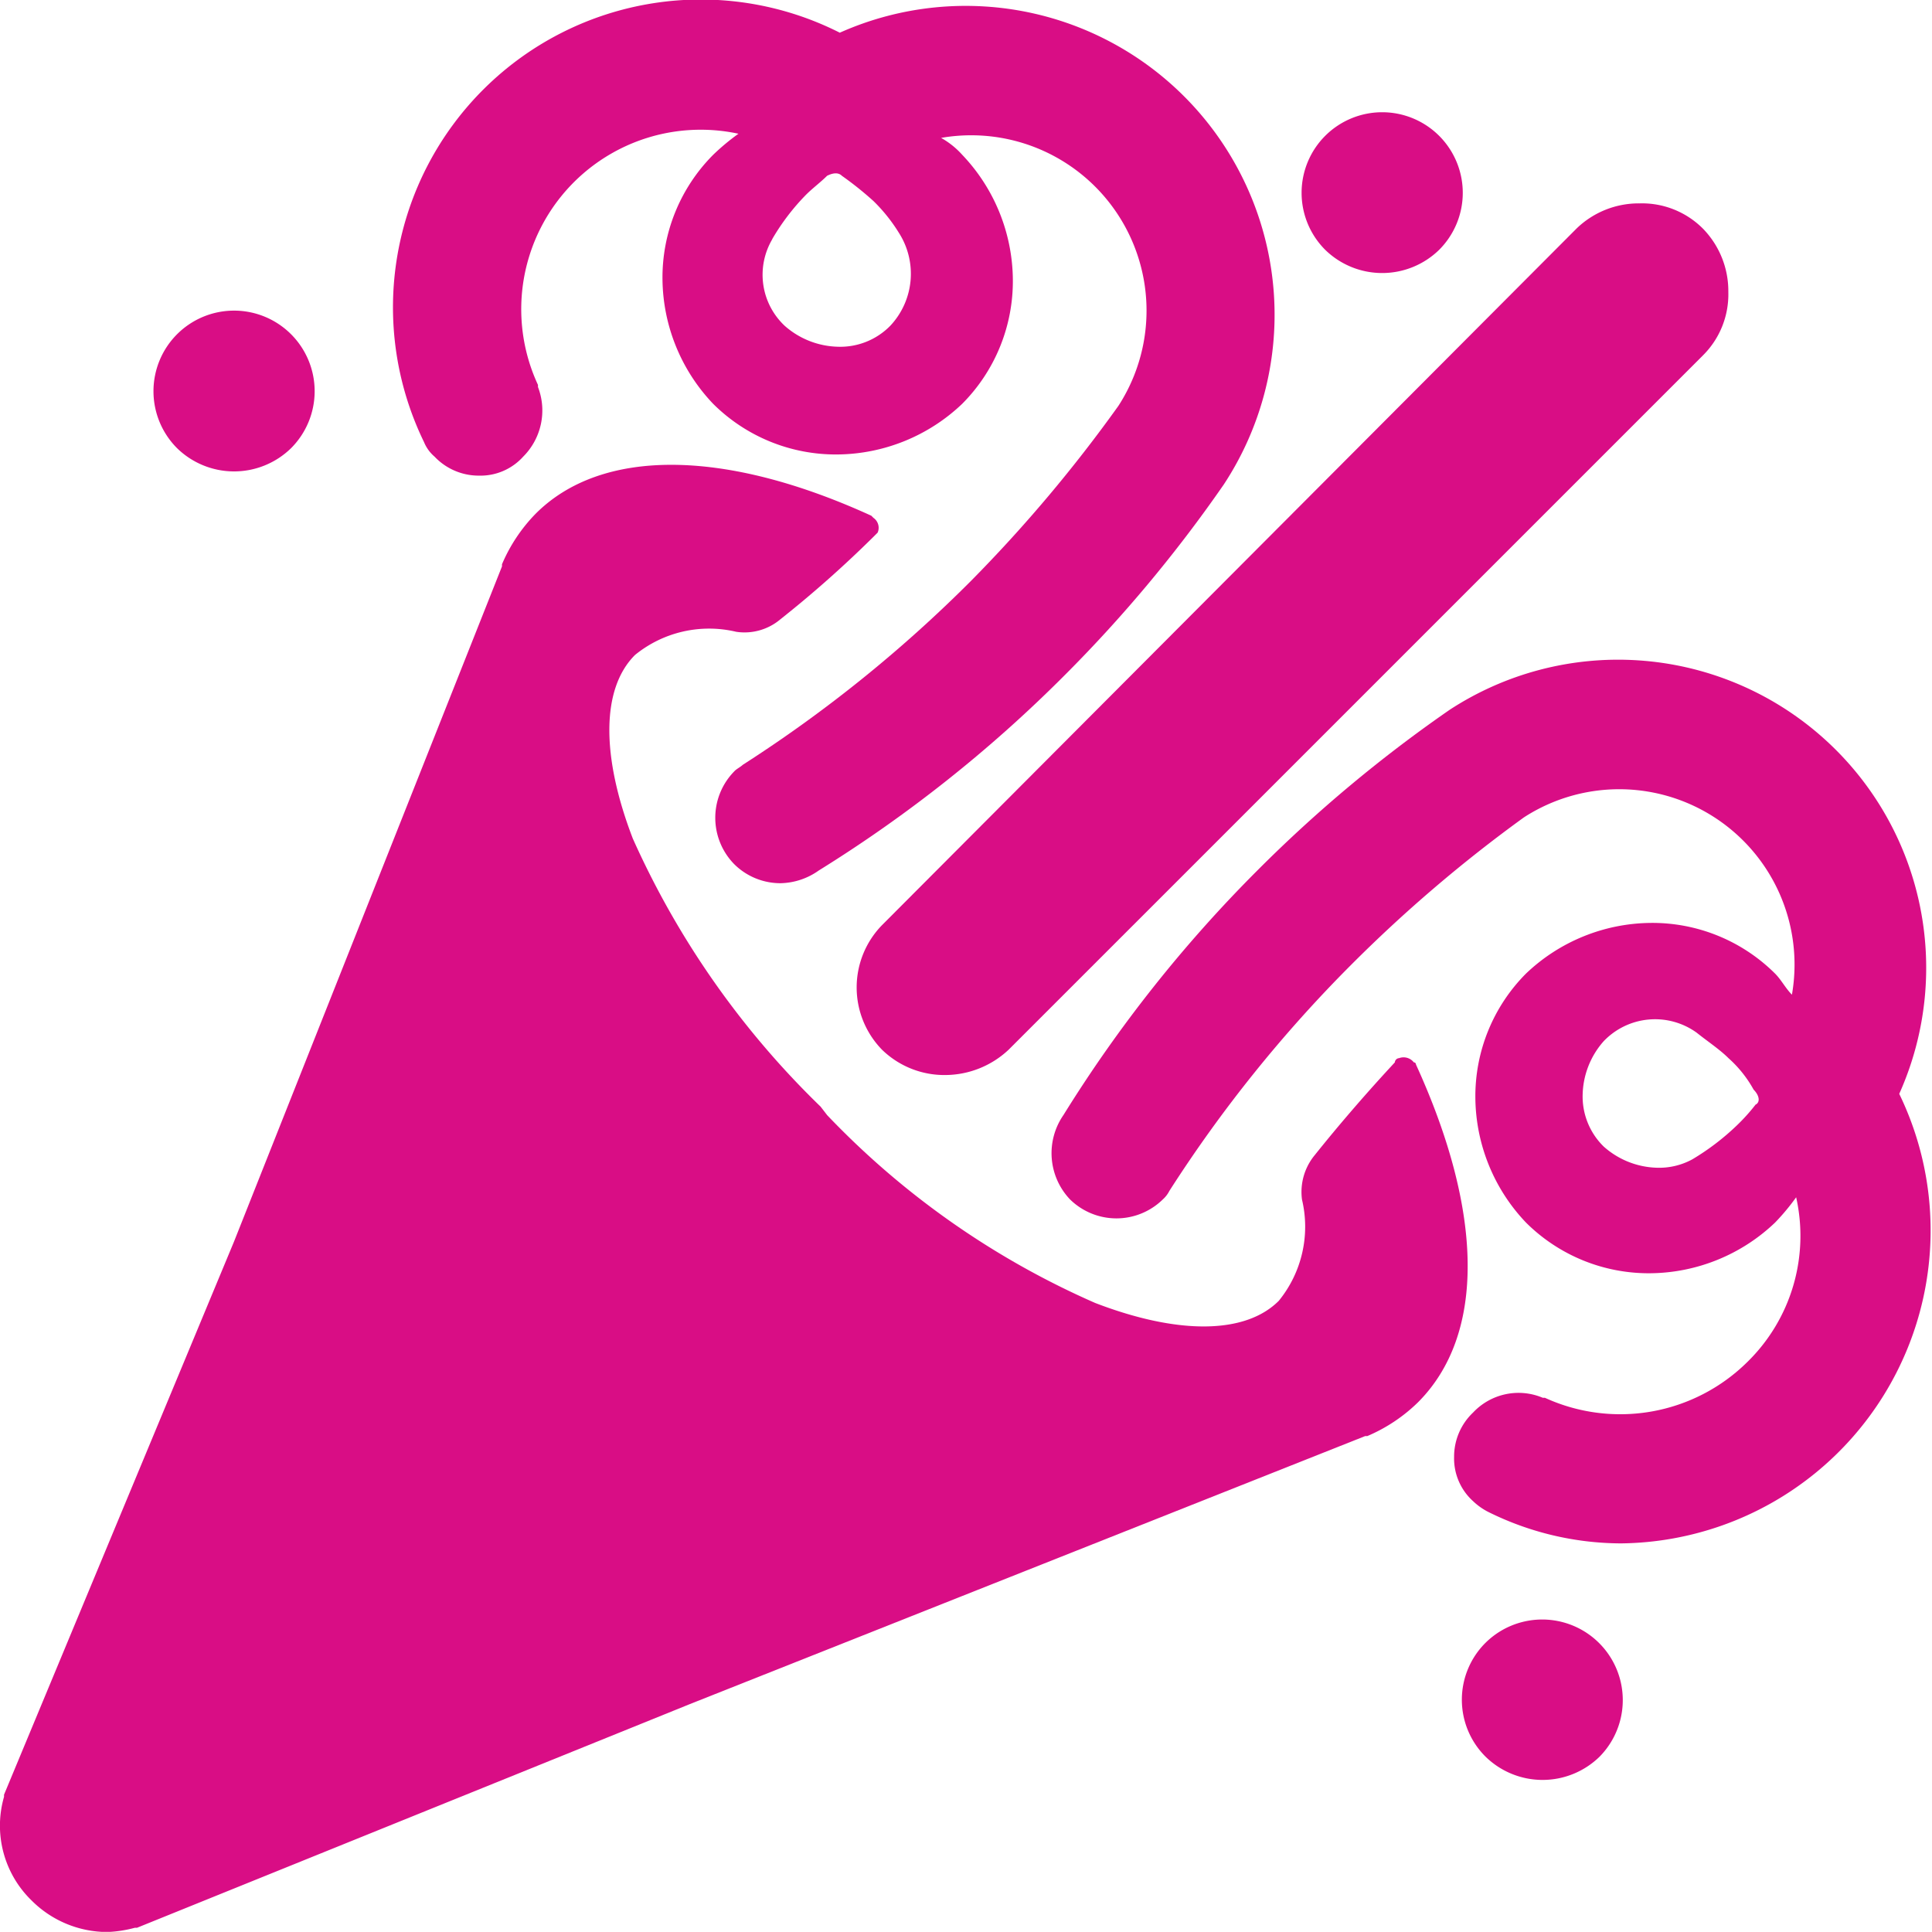 <svg xmlns="http://www.w3.org/2000/svg" width="59.504" height="59.5" viewBox="0 0 59.504 59.5">
  <g id="noun-confetti-663964" transform="translate(-4.209 -4.563)">
    <g id="Group_2339" data-name="Group 2339" transform="translate(4.209 4.563)">
      <g id="Group_2338" data-name="Group 2338">
        <path id="Path_7882" data-name="Path 7882" d="M45.58,40.266a2.752,2.752,0,0,0,1.95.78,2.866,2.866,0,0,0,1.95-.78L70.866,18.88a2.646,2.646,0,0,0,.78-1.95,2.752,2.752,0,0,0-.78-1.95,2.646,2.646,0,0,0-1.95-.78,2.752,2.752,0,0,0-1.95.78L45.58,36.43A2.747,2.747,0,0,0,45.58,40.266Z" transform="translate(-18.415 -7.936)" fill="#d90d85"/>
        <path id="Path_7883" data-name="Path 7883" d="M13.961,24.231a2.511,2.511,0,0,0,1.755-.715,2.482,2.482,0,1,0-3.51,0A2.511,2.511,0,0,0,13.961,24.231Z" transform="translate(-6.752 -9.712)" fill="#d90d85"/>
        <path id="Path_7884" data-name="Path 7884" d="M24.113,18.627a1.871,1.871,0,0,0,1.365.585,1.77,1.77,0,0,0,1.365-.585,2.011,2.011,0,0,0,.455-2.145v-.065a5.528,5.528,0,0,1,6.175-7.735,6.885,6.885,0,0,0-.78.65,5.354,5.354,0,0,0-1.56,3.835A5.638,5.638,0,0,0,32.693,17a5.354,5.354,0,0,0,3.835,1.56A5.638,5.638,0,0,0,40.364,17a5.354,5.354,0,0,0,1.56-3.835,5.638,5.638,0,0,0-1.56-3.835,2.545,2.545,0,0,0-.65-.52,5.4,5.4,0,0,1,5.46,8.255,44.443,44.443,0,0,1-4.55,5.4,41.819,41.819,0,0,1-7.02,5.655c-.065.065-.2.13-.26.2a2.04,2.04,0,0,0,0,2.86,2.017,2.017,0,0,0,1.43.585,2.1,2.1,0,0,0,1.17-.39,41.8,41.8,0,0,0,7.54-5.98,42.57,42.57,0,0,0,4.94-5.915,9.514,9.514,0,0,0-11.83-13.91,9.481,9.481,0,0,0-12.805,12.61A1.166,1.166,0,0,0,24.113,18.627Zm10.4-6.7h0a6.9,6.9,0,0,1,1.04-1.365c.2-.2.455-.39.65-.585.13-.065.325-.13.455,0a10.242,10.242,0,0,1,.975.78,5.126,5.126,0,0,1,.78.975,2.34,2.34,0,0,1-.26,2.86,2.156,2.156,0,0,1-1.625.65A2.565,2.565,0,0,1,34.9,14.6,2.155,2.155,0,0,1,34.514,11.932Z" transform="translate(-10.729 -4.563)" fill="#d90d85"/>
        <path id="Path_7885" data-name="Path 7885" d="M68.361,14.831a2.511,2.511,0,0,0,1.755-.715,2.482,2.482,0,1,0-3.51,0A2.511,2.511,0,0,0,68.361,14.831Z" transform="translate(-25.791 -6.422)" fill="#d90d85"/>
        <path id="Path_7886" data-name="Path 7886" d="M74.206,82.006a2.472,2.472,0,0,0,0,3.51,2.511,2.511,0,0,0,3.51,0,2.482,2.482,0,0,0-3.51-3.51Z" transform="translate(-28.451 -31.411)" fill="#d90d85"/>
        <path id="Path_7887" data-name="Path 7887" d="M80.139,49.2a9.49,9.49,0,0,0-13.845-11.83,42.57,42.57,0,0,0-5.915,4.94,41.8,41.8,0,0,0-5.98,7.54,2.065,2.065,0,0,0,.2,2.6,2.04,2.04,0,0,0,2.86,0,.9.9,0,0,0,.2-.26,41.608,41.608,0,0,1,5.59-6.955,43.865,43.865,0,0,1,5.33-4.55,5.4,5.4,0,0,1,8.255,5.46c-.2-.2-.325-.455-.52-.65a5.354,5.354,0,0,0-3.835-1.56,5.638,5.638,0,0,0-3.835,1.56,5.354,5.354,0,0,0-1.56,3.835,5.638,5.638,0,0,0,1.56,3.835,5.354,5.354,0,0,0,3.835,1.56,5.638,5.638,0,0,0,3.835-1.56,6.885,6.885,0,0,0,.65-.78,5.431,5.431,0,0,1-1.5,5.07,5.567,5.567,0,0,1-6.24,1.105h-.065a1.919,1.919,0,0,0-2.145.455,1.871,1.871,0,0,0-.585,1.365,1.77,1.77,0,0,0,.585,1.365,1.975,1.975,0,0,0,.455.325,9.243,9.243,0,0,0,4.1.975A9.639,9.639,0,0,0,80.139,49.2Zm-4.42.325a5.86,5.86,0,0,1-.585.65,7.541,7.541,0,0,1-1.365,1.04h0a2.137,2.137,0,0,1-1.105.26,2.565,2.565,0,0,1-1.625-.65,2.156,2.156,0,0,1-.65-1.625,2.565,2.565,0,0,1,.65-1.625,2.19,2.19,0,0,1,2.86-.26c.325.26.715.52.975.78a3.682,3.682,0,0,1,.78.975C75.849,49.269,75.849,49.464,75.719,49.529Z" transform="translate(-21.644 -15.51)" fill="#d90d85"/>
        <path id="Path_7888" data-name="Path 7888" d="M47.819,45.056a.064.064,0,0,0-.065-.065.4.4,0,0,0-.455-.13.14.14,0,0,0-.13.13c-.845.91-1.69,1.885-2.47,2.86a1.783,1.783,0,0,0-.39,1.365,3.613,3.613,0,0,1-.715,3.12c-1.04,1.04-3.12,1.04-5.655.065a25.582,25.582,0,0,1-8.255-5.785l-.2-.26A26.637,26.637,0,0,1,23.7,38.1c-.975-2.535-.975-4.615.065-5.655a3.613,3.613,0,0,1,3.12-.715,1.713,1.713,0,0,0,1.365-.39,34.7,34.7,0,0,0,2.86-2.535l.13-.13a.373.373,0,0,0-.13-.455l-.065-.065c-4.55-2.08-8.32-2.08-10.335-.065a5.044,5.044,0,0,0-1.04,1.56v.065l-8.255,20.8L4.333,67.546v.065A3.209,3.209,0,0,0,5.178,70.8a3.3,3.3,0,0,0,2.34.975,3.8,3.8,0,0,0,.845-.13h.065l17.03-6.89,20.8-8.255h.065a5.044,5.044,0,0,0,1.56-1.04C49.964,53.376,49.9,49.606,47.819,45.056Z" transform="translate(-4.209 -12.271)" fill="#d90d85"/>
      </g>
    </g>
  </g>
</svg>

